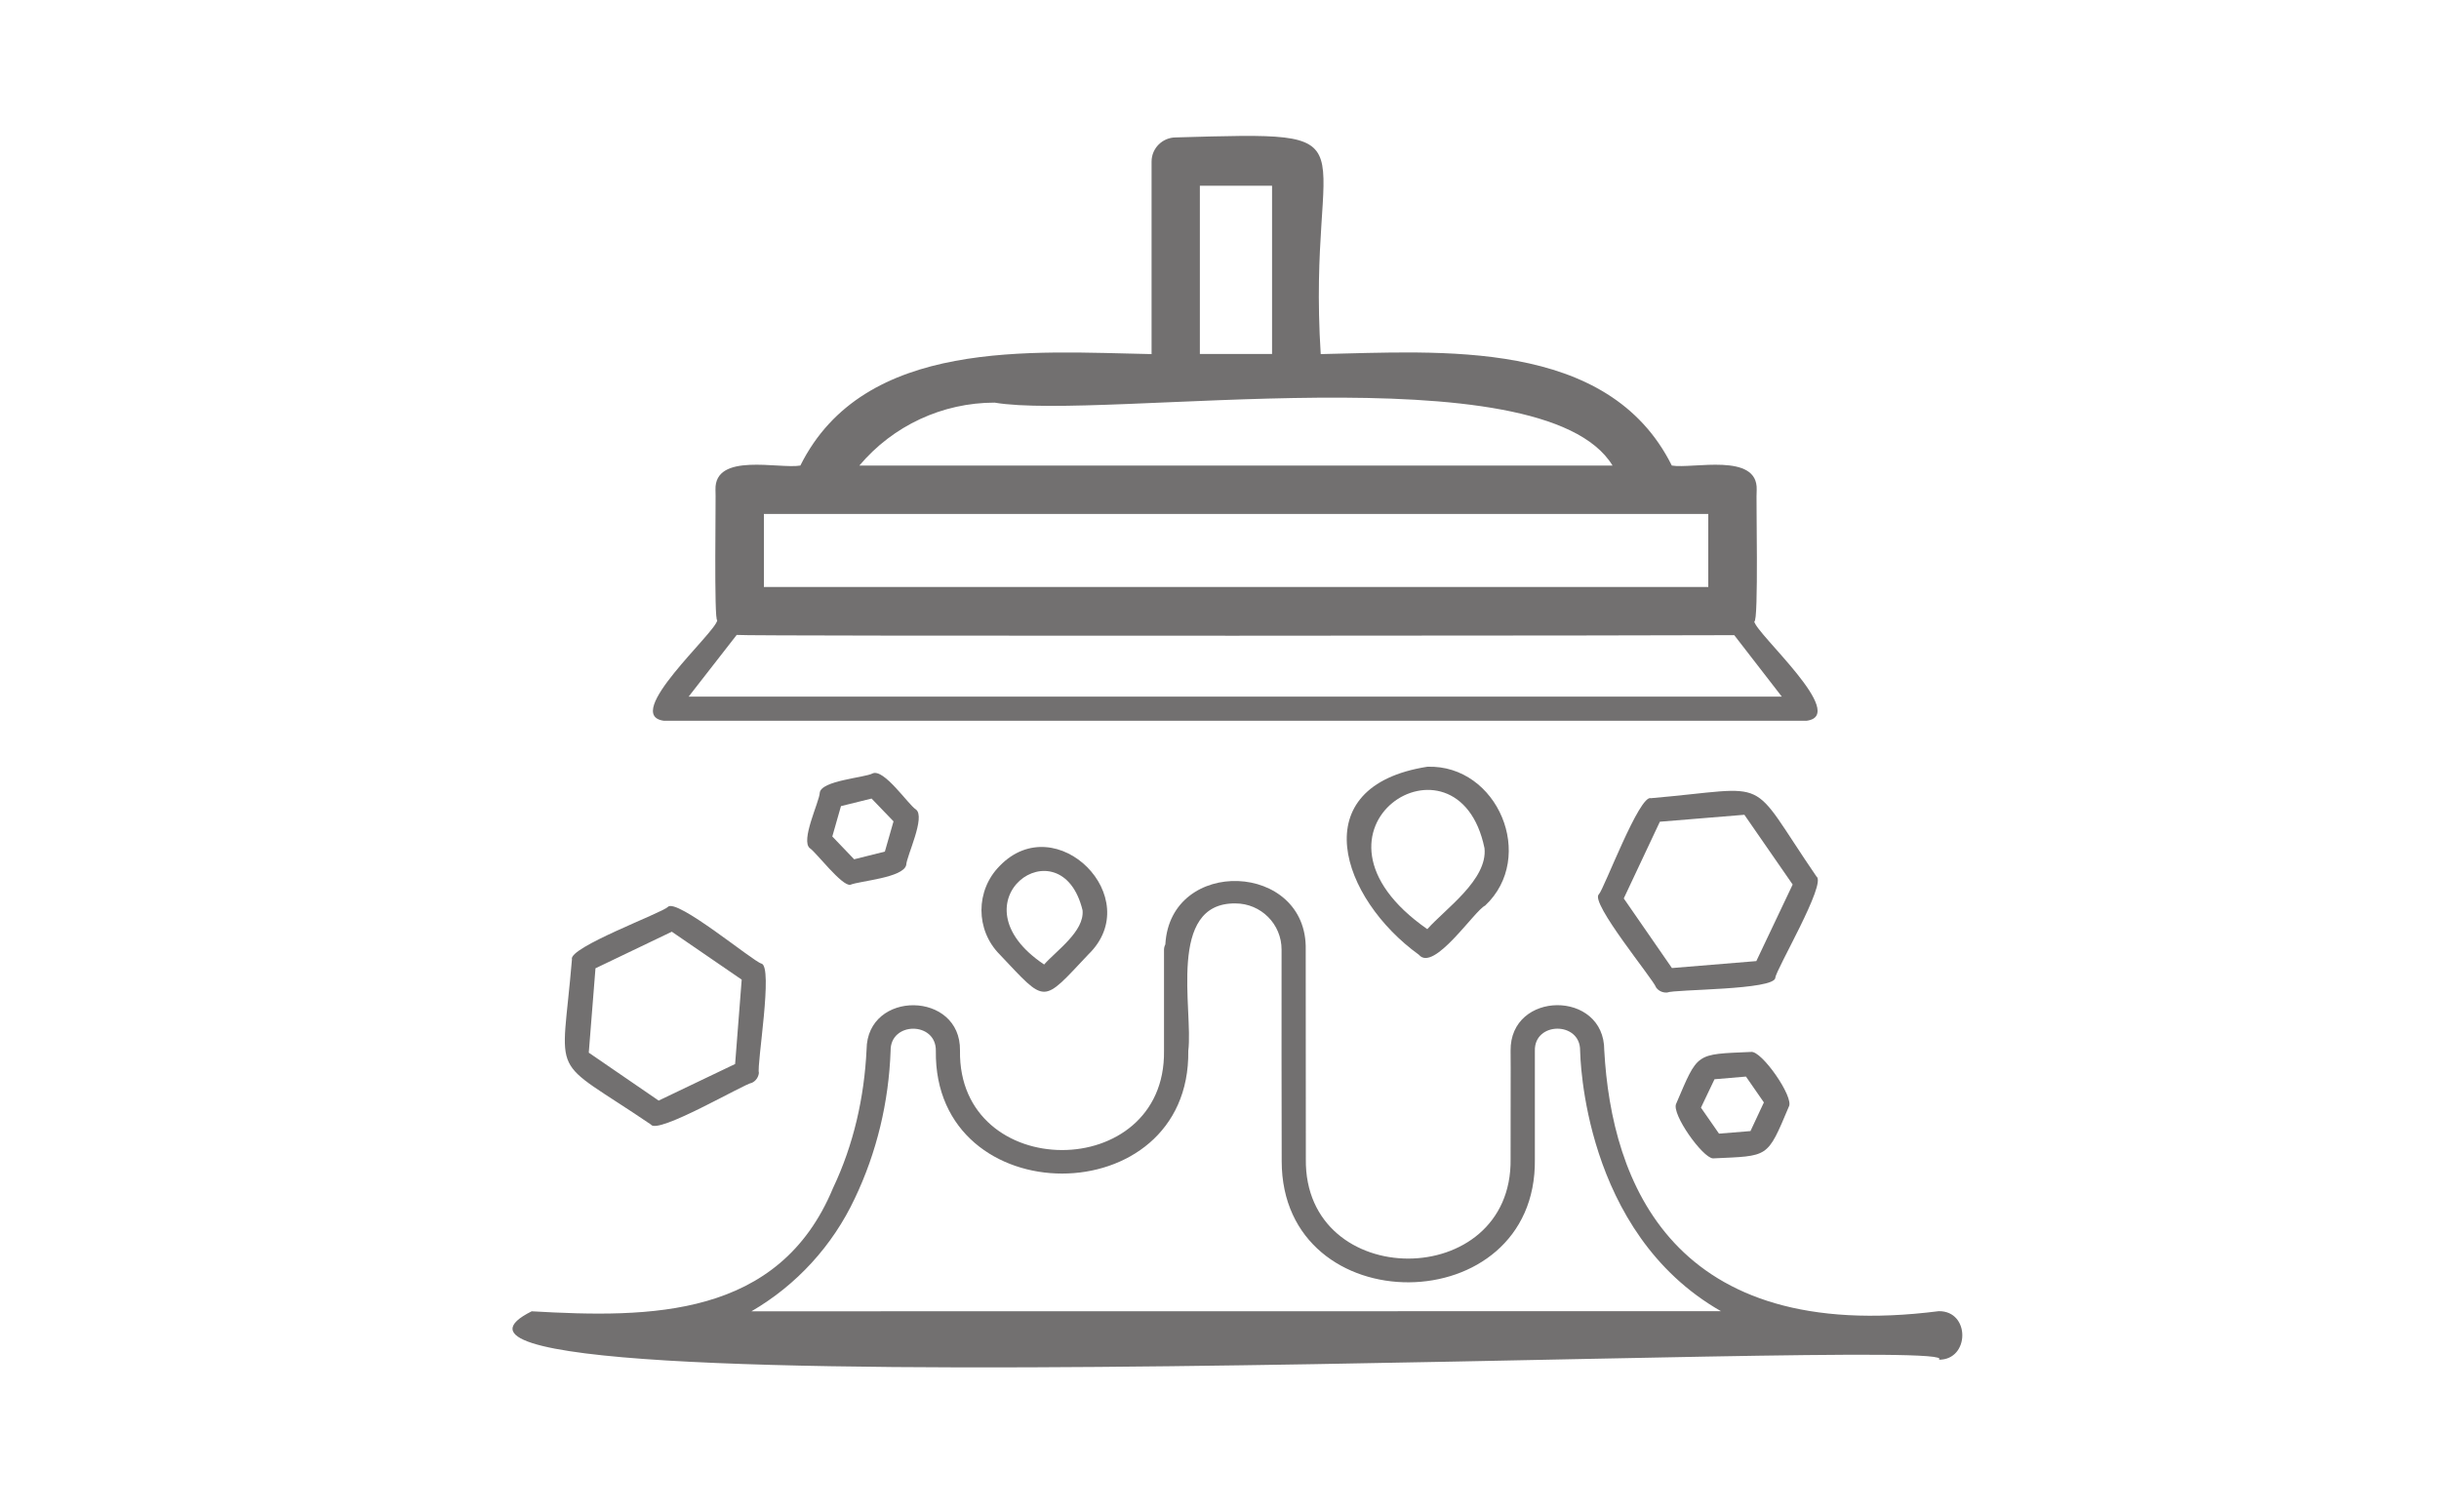 <?xml version="1.0" encoding="UTF-8"?> <svg xmlns="http://www.w3.org/2000/svg" xmlns:xlink="http://www.w3.org/1999/xlink" version="1.1" id="katman_1" x="0px" y="0px" viewBox="0 0 200 124" style="enable-background:new 0 0 200 124;" xml:space="preserve"> <path style="fill:#727070;" d="M158.98,107.53c-21.83,2.79-26.84-10.58-27.43-21.4c0.01-4.96-7.75-4.91-7.68,0.05 c0.02,0.01-0.01,8.85,0,8.87c0.15,10.89-16.94,10.89-16.79,0c0.01-0.1-0.02-17.05-0.01-17.16c0.16-7.22-11.11-7.66-11.51-0.44 c-0.07,0.13-0.11,0.29-0.11,0.44v8.3c0.14,10.86-16.9,10.82-16.73-0.03c0.08-4.9-7.62-4.99-7.66-0.09C70.87,90,70,93.87,68.31,97.43 c-4.43,10.67-14.96,10.67-24.71,10.11c-17.62,8.78,118.69,1.91,115.38,3.97C161.53,111.54,161.58,107.5,158.98,107.53L158.98,107.53 z M70.09,98.29c1.81-3.79,2.79-7.92,2.94-12.11c-0.04-2.42,3.75-2.42,3.71,0c-0.18,13.42,20.89,13.42,20.7,0 c0.42-3.33-1.78-12.15,3.86-12.09c2.1,0,3.8,1.7,3.79,3.8c-0.01,0.19,0,17.17,0.01,17.33c0,13.35,20.93,13.21,20.76-0.14v-8.9 c-0.07-2.41,3.74-2.43,3.71-0.02c0.02,0.44,0.22,14.91,11.55,21.37l-79.5,0.01C65.32,105.39,68.27,102.16,70.09,98.29z"></path> <path style="fill:#727070;" d="M81.98,71.01c-2,2.01-2,5.26,0,7.27c3.85,4.06,3.41,4.08,7.26,0C94.03,73.64,86.62,66.22,81.98,71.01 z M88.77,74.65c0.17,1.73-2.16,3.32-3.15,4.45C77.87,73.91,87.01,67.41,88.77,74.65L88.77,74.65z"></path> <path style="fill:#727070;" d="M117.05,62.88c-10.24,1.6-7.08,10.82-0.7,15.42c1.22,1.47,4.57-3.64,5.43-4.03 C126.01,70.3,122.82,62.7,117.05,62.88z M121.73,69.56c0.27,2.58-3.21,4.97-4.69,6.64C105.28,68,119.56,59.04,121.73,69.56 L121.73,69.56z"></path> <path style="fill:#727070;" d="M54.44,59.11h93.7c3.47-0.45-4.17-7.16-4.29-8.15c0.38,0.18,0.13-10.53,0.2-10.79 c0.11-3.09-5.25-1.7-6.96-1.99c-5.23-10.49-18.99-9.34-28.79-9.14c-1.16-18.26,5.17-18.25-11.88-17.77c-1.1,0-1.99,0.89-1.99,1.98 v15.79c-9.81-0.19-23.57-1.36-28.8,9.14c-1.73,0.3-7.05-1.11-6.96,1.98c0.05,0.17-0.14,10.96,0.15,10.7 C58.69,51.89,50.96,58.65,54.44,59.11L54.44,59.11z M98.39,15.23h5.92v13.8h-5.92V15.23z M81.56,33.02 c8.91,1.51,44.9-4.31,50.67,5.16H70.47C73.22,34.91,77.28,33.02,81.56,33.02L81.56,33.02z M62.64,42.15h77.44v5.99H62.64V42.15z M60.41,52.07c0.31,0.12,81.44,0.05,81.8,0.02l3.9,5.04H56.47L60.41,52.07z"></path> <path style="fill:#727070;" d="M53.37,92.22c0.52,0.87,7.66-3.34,8.29-3.42c0.32-0.15,0.53-0.46,0.57-0.81 c-0.19-0.65,1.2-8.76,0.2-8.97c-0.66-0.16-6.98-5.42-7.67-4.64c-0.47,0.49-8.18,3.33-7.86,4.3C46.05,88.88,44.9,86.47,53.37,92.22z M48.83,79.41l6.26-3l5.73,3.93l-0.54,6.92l-6.27,3l-5.73-3.93L48.83,79.41z"></path> <path style="fill:#727070;" d="M148.95,71.88c-5.78-8.44-3.38-7.3-13.57-6.42c-0.94-0.34-3.84,7.43-4.27,7.88 c-0.77,0.66,4.51,7.03,4.69,7.64c0.2,0.29,0.55,0.44,0.9,0.42c0.61-0.28,8.84-0.19,8.88-1.22 C145.63,79.52,149.81,72.43,148.95,71.88z M144.02,78.82l-6.92,0.57l-3.95-5.71l2.96-6.29l6.93-0.57l3.96,5.72L144.02,78.82z"></path> <path style="fill:#727070;" d="M143.58,86.27c-4.59,0.2-4.32,0.02-6.13,4.24c-0.42,0.82,2.17,4.46,3.02,4.49 c4.61-0.22,4.41,0.03,6.22-4.25C147.13,89.99,144.44,86.12,143.58,86.27z M143.54,92.76l-2.58,0.21l-1.48-2.13l1.11-2.33l2.58-0.22 l1.47,2.12L143.54,92.76z"></path> <path style="fill:#727070;" d="M71.55,63.43c-0.64,0.35-4.23,0.58-4.33,1.59c-0.03,0.73-1.61,3.95-0.8,4.55 c0.49,0.32,2.63,3.14,3.31,2.99c0.78-0.32,4.34-0.57,4.58-1.62c0.03-0.74,1.62-3.96,0.79-4.56C74.48,65.99,72.48,63,71.55,63.43z M72.56,69.84l-2.52,0.63l-1.79-1.87l0.71-2.49l2.51-0.62l1.8,1.87L72.56,69.84z"></path> </svg> 